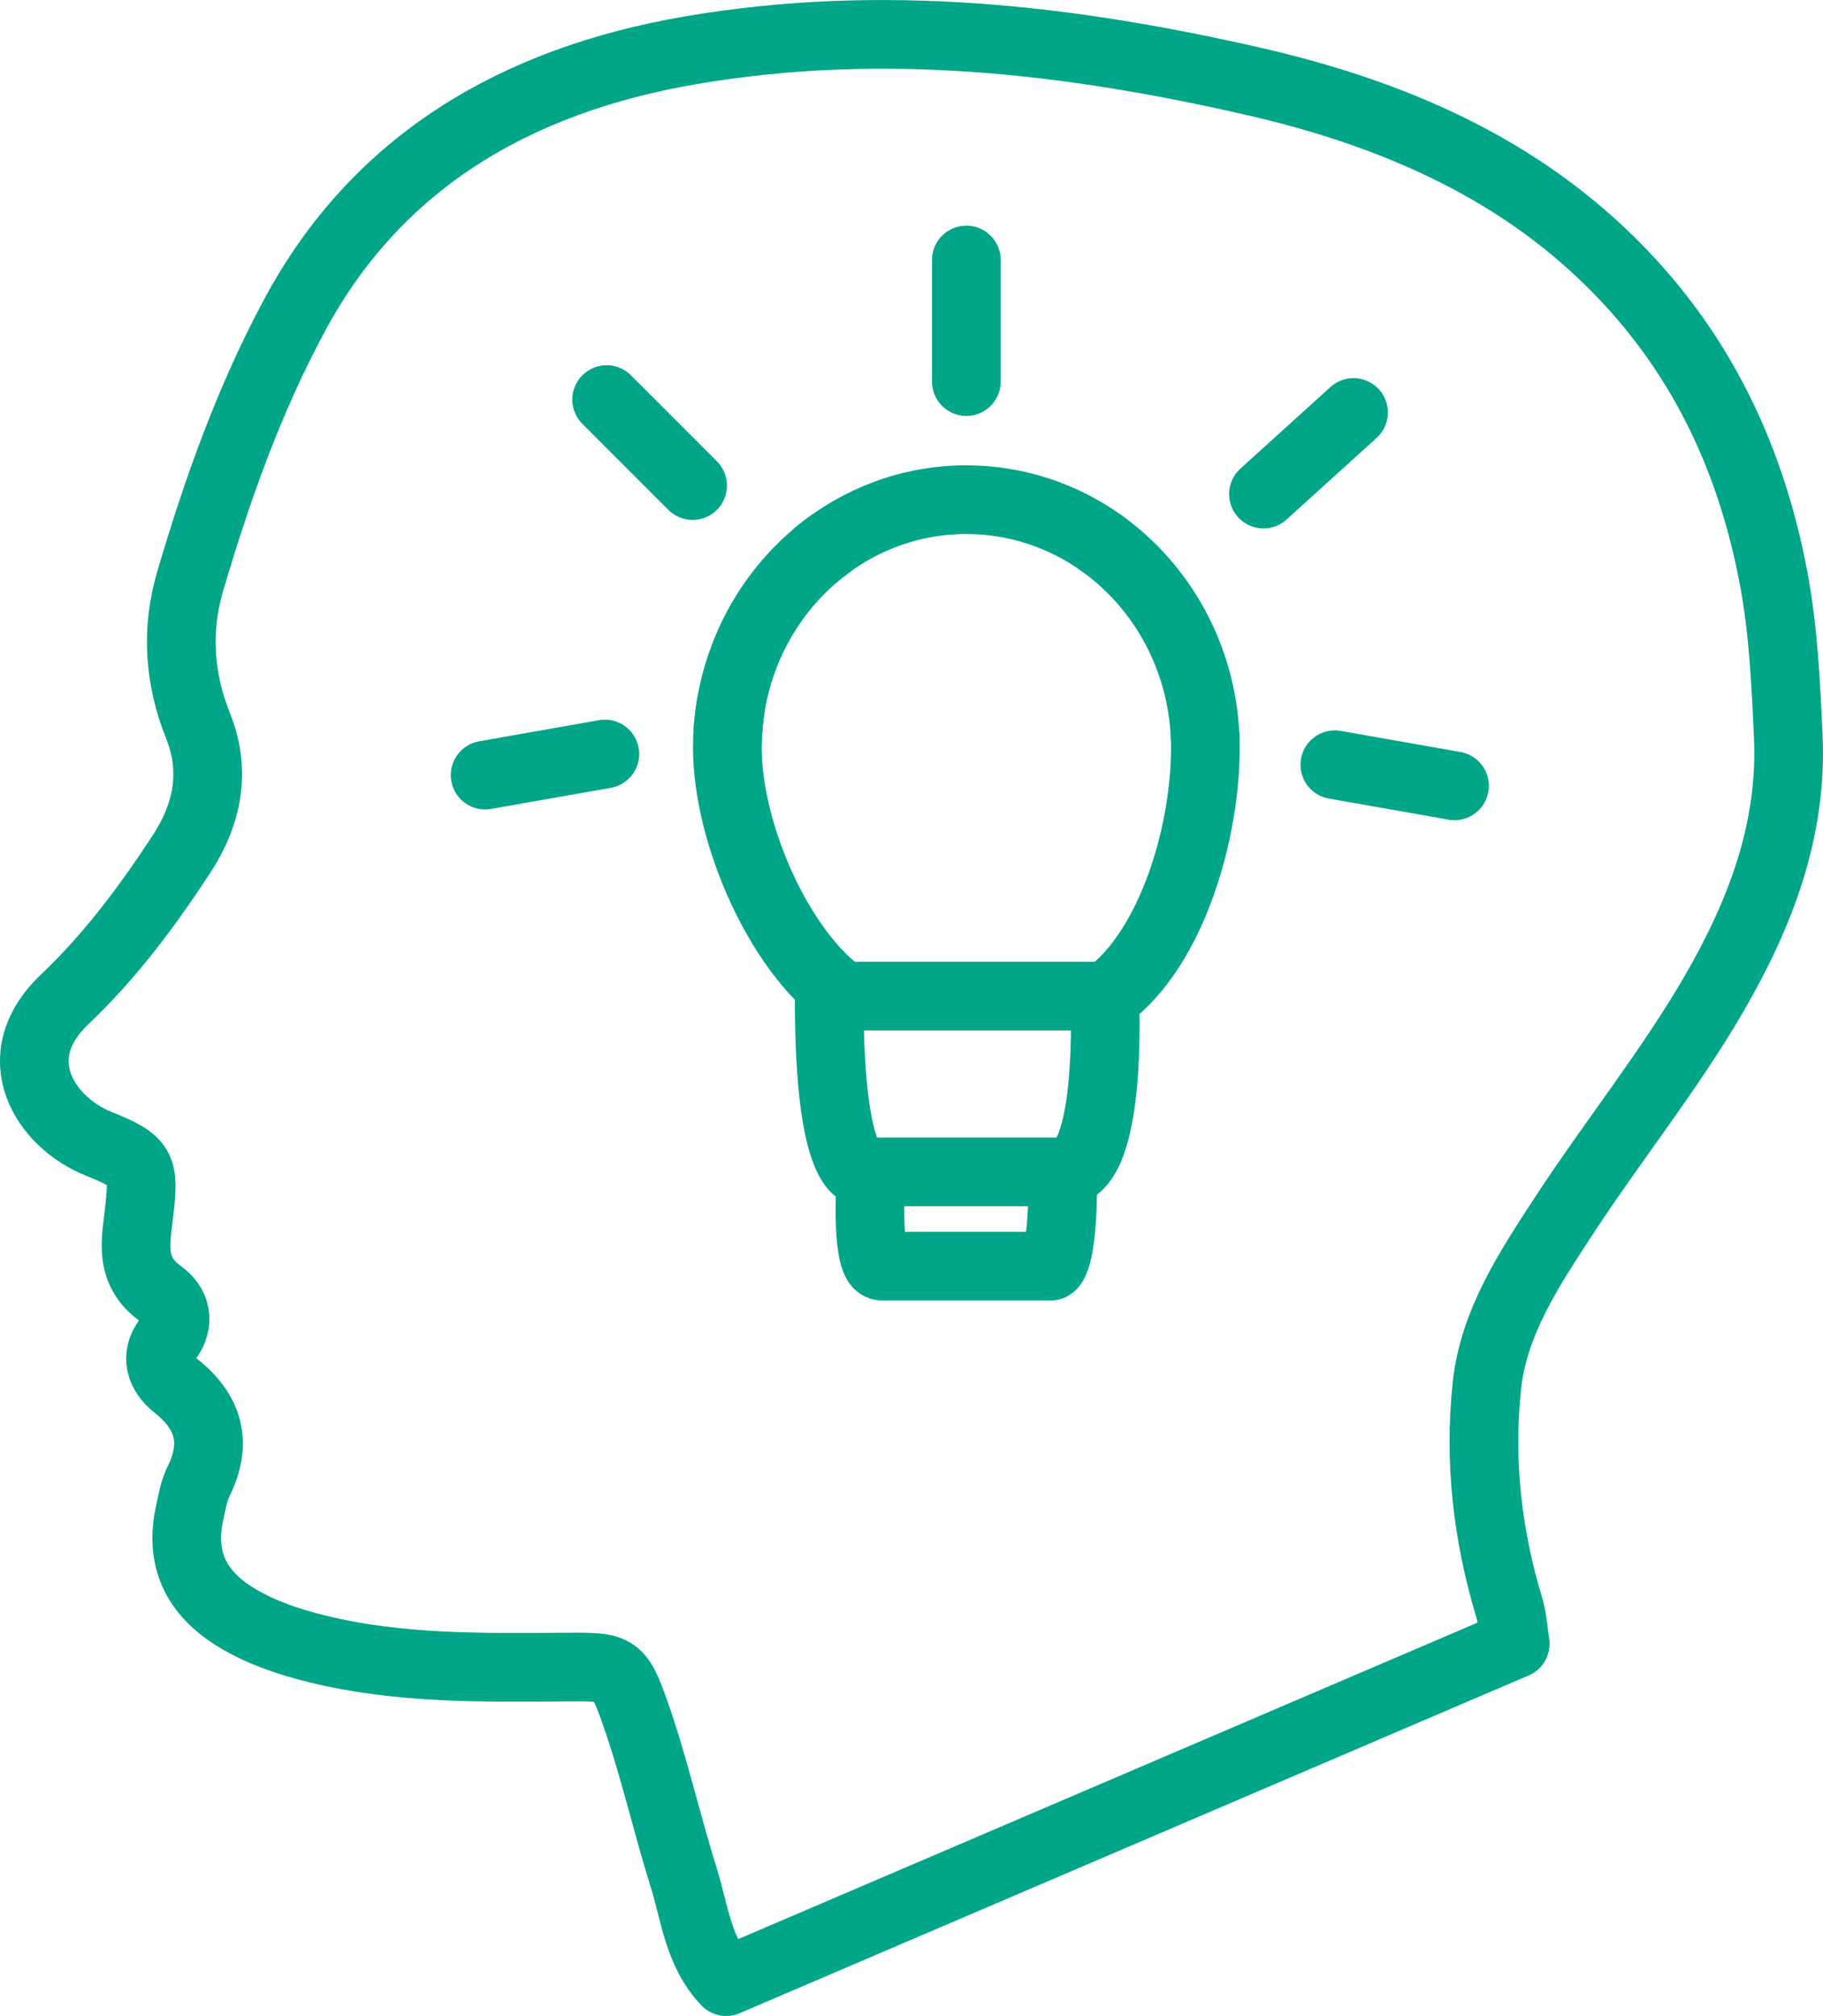 <?xml version="1.0" encoding="UTF-8"?>
<svg xmlns="http://www.w3.org/2000/svg" id="Ebene_1" viewBox="0 0 53.089 58.693">
  <g>
    <path d="M21.281,20.551c-.065,.398-.099,.806-.099,1.223,0,2.495,1.518,5.928,3.37,7.227h7.618s.256,5.118-1.205,5.118h-5.843s-.974,.154-.974-5.023" fill="none" stroke="#00a687" stroke-linecap="round" stroke-linejoin="round" stroke-width="2"></path>
    <path d="M32.102,15.831c-1.124-.809-2.489-1.283-3.961-1.283-1.642,0-3.151,.59-4.341,1.577" fill="none" stroke="#00a687" stroke-linecap="round" stroke-linejoin="round" stroke-width="2"></path>
    <path d="M35.095,21.438c-.103-2.324-1.263-4.362-2.993-5.607" fill="none" stroke="#00a687" stroke-linecap="round" stroke-linejoin="round" stroke-width="2"></path>
    <path d="M21.19,21.438c.103-2.324,1.263-4.362,2.993-5.607" fill="none" stroke="#00a687" stroke-linecap="round" stroke-linejoin="round" stroke-width="2"></path>
    <path d="M32.039,29.138c1.996-1.271,3.063-4.754,3.063-7.363,0-.113-.002-.225-.007-.337" fill="none" stroke="#00a687" stroke-linecap="round" stroke-linejoin="round" stroke-width="2"></path>
    <path d="M25.35,34.53s-.128,2.332,.333,2.332h4.921s.346-.077,.346-2.512" fill="none" stroke="#00a687" stroke-linejoin="round" stroke-width="2"></path>
    <line x1="28.142" y1="7.57" x2="28.142" y2="11.11" fill="none" stroke="#00a687" stroke-linecap="round" stroke-linejoin="round" stroke-width="2"></line>
    <line x1="39.417" y1="12.009" x2="36.794" y2="14.385" fill="none" stroke="#00a687" stroke-linecap="round" stroke-linejoin="round" stroke-width="2"></line>
    <line x1="42.358" y1="22.879" x2="38.872" y2="22.265" fill="none" stroke="#00a687" stroke-linecap="round" stroke-linejoin="round" stroke-width="2"></line>
    <line x1="17.614" y1="21.953" x2="14.128" y2="22.567" fill="none" stroke="#00a687" stroke-linecap="round" stroke-linejoin="round" stroke-width="2"></line>
    <line x1="17.667" y1="11.634" x2="20.17" y2="14.137" fill="none" stroke="#00a687" stroke-linecap="round" stroke-linejoin="round" stroke-width="2"></line>
  </g>
  <path d="M44.125,47.858c-.055-.35-.07-.711-.172-1.049-.639-2.119-.885-4.269-.653-6.458,.197-1.852,1.232-3.405,2.24-4.949,1.42-2.174,3.07-4.22,4.371-6.461,1.364-2.35,2.291-4.79,2.166-7.508-.071-1.535-.139-3.061-.423-4.58-.699-3.736-2.319-7.059-5.305-9.752-2.742-2.473-6.138-3.882-9.831-4.729-5.388-1.235-10.818-1.857-16.366-.915-5.217,.885-9.19,3.315-11.549,7.675-1.343,2.483-2.281,5.127-3.067,7.801-.413,1.404-.322,2.82,.232,4.202,.529,1.321,.279,2.572-.495,3.751-.983,1.498-2.052,2.94-3.386,4.206-1.787,1.694-.577,3.581,.989,4.21,1.29,.518,1.325,.677,1.172,2.022-.094,.828-.297,1.685,.632,2.346,.429,.306,.587,.81,.193,1.337-.36,.481-.204,.982,.245,1.337,1.002,.793,1.2,1.702,.662,2.789-.137,.278-.187,.595-.254,.898-.291,1.309,.132,2.335,1.396,3.088,.724,.431,1.506,.688,2.322,.889,2.36,.582,4.776,.545,7.191,.529,1.486-.01,1.578-.029,2.043,1.281,.567,1.598,.932,3.253,1.439,4.87,.322,1.028,.412,2.142,1.23,3.006l22.978-9.834Z" fill="none" stroke="#00a687" stroke-linecap="round" stroke-linejoin="round" stroke-width="2"></path>
</svg>
